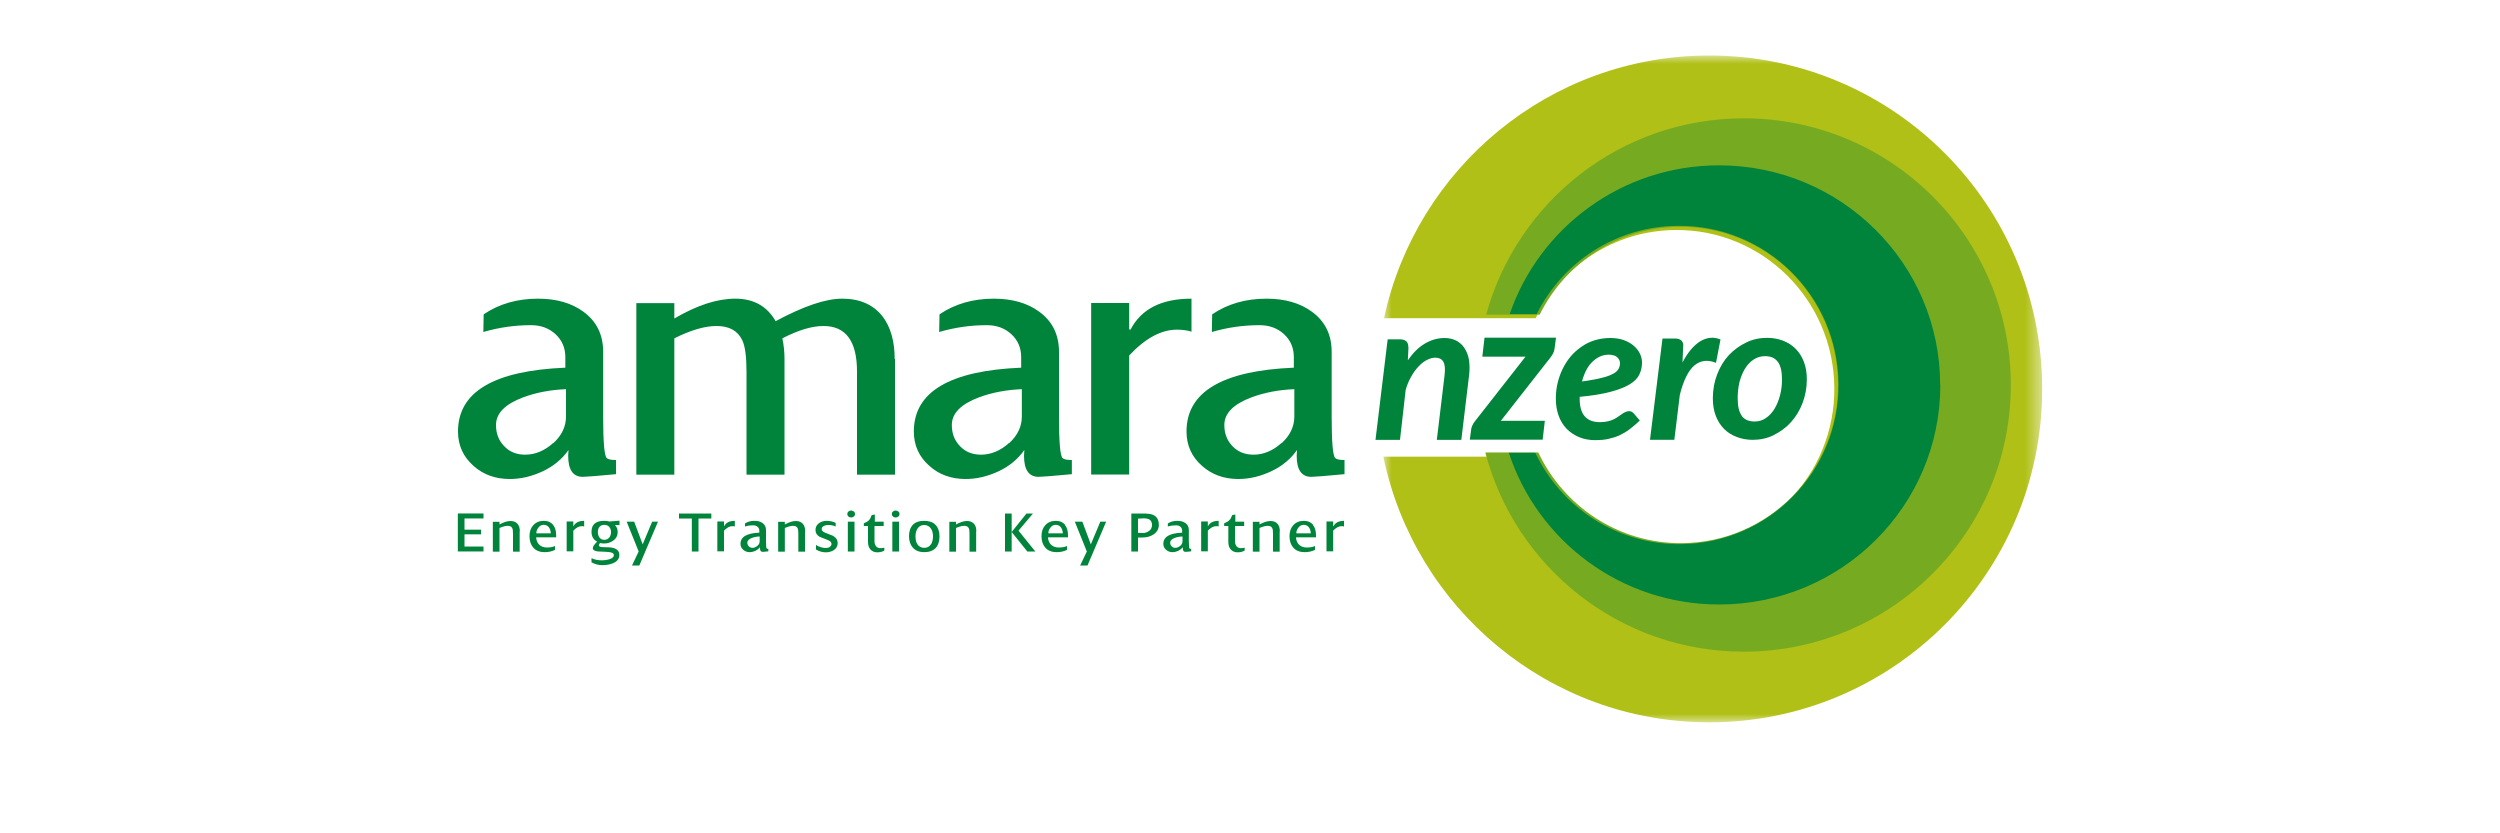 <?xml version="1.0" encoding="UTF-8"?>
<svg id="Camada_1" data-name="Camada 1" xmlns="http://www.w3.org/2000/svg" xmlns:xlink="http://www.w3.org/1999/xlink" viewBox="0 0 150 50">
  <defs>
    <style>
      .cls-1 {
        fill: #b0c016;
      }

      .cls-1, .cls-2, .cls-3, .cls-4 {
        fill-rule: evenodd;
        stroke-width: 0px;
      }

      .cls-2 {
        fill: #00843b;
      }

      .cls-3 {
        fill: #fff;
      }

      .cls-5 {
        mask: url(#mask);
      }

      .cls-4 {
        fill: #76ab21;
      }
    </style>
    <mask id="mask" x="83" y="3.33" width="39.53" height="40" maskUnits="userSpaceOnUse">
      <g id="mask-2">
        <polygon id="path-1" class="cls-3" points="83 3.33 122.53 3.33 122.53 43.33 83 43.33 83 3.33"/>
      </g>
    </mask>
  </defs>
  <g id="Page-1">
    <g id="Footer-Desktop">
      <g id="Group-22">
        <g id="Group-3">
          <g class="cls-5">
            <path id="Fill-1" class="cls-1" d="M122.53,23.33c0-11.05-8.94-20-19.97-20-9.58,0-17.58,6.75-19.52,15.76h9.1c1.54-3.11,4.7-5.26,8.38-5.29,5.22-.05,9.49,4.18,9.54,9.45.05,5.26-4.15,9.57-9.37,9.61-3.81.03-7.1-2.21-8.63-5.46h-9.06c1.88,9.1,9.92,15.94,19.56,15.94,11.03,0,19.97-8.95,19.97-20"/>
          </g>
        </g>
        <path id="Fill-4" class="cls-4" d="M120.65,23.1c0-8.84-7.17-16-16.02-16-7.39,0-13.6,4.99-15.46,11.78h3.21c1.53-3.09,4.69-5.24,8.37-5.27,5.22-.05,9.48,4.17,9.53,9.41.05,5.24-4.15,9.53-9.36,9.57-3.8.03-7.09-2.2-8.62-5.44h-3.18c1.8,6.88,8.06,11.95,15.51,11.95,8.85,0,16.02-7.16,16.02-16"/>
        <path id="Fill-6" class="cls-2" d="M116.41,23.1c0-7.28-5.94-13.18-13.27-13.18-5.83,0-10.78,3.74-12.56,8.93h1.62c1.55-3.12,4.75-5.27,8.47-5.3,5.28-.05,9.59,4.19,9.64,9.47.05,5.27-4.2,9.59-9.47,9.63-3.85.03-7.17-2.22-8.72-5.48h-1.59c1.73,5.28,6.72,9.1,12.62,9.1,7.33,0,13.27-5.9,13.27-13.18"/>
        <path id="Fill-8" class="cls-2" d="M36.94,27.6c-.28,0-.46-.04-.54-.12-.14-.15-.21-.97-.21-2.45v-3.92c0-1.03-.4-1.84-1.19-2.41-.71-.52-1.62-.78-2.72-.78-1.24,0-2.33.31-3.26.94l-.02,1.06c.92-.27,1.87-.41,2.86-.41.59,0,1.08.18,1.47.54.39.36.59.82.59,1.38v.63c-4.29.18-6.44,1.45-6.44,3.83,0,.83.31,1.52.94,2.07.58.52,1.31.78,2.17.78.67,0,1.33-.16,1.99-.47.65-.31,1.16-.74,1.53-1.27-.01.12-.02.24-.02.34,0,.85.29,1.27.88,1.27.17,0,.83-.05,1.99-.16v-.86h0ZM33.19,26.58c-.51.46-1.07.7-1.68.7-.52,0-.94-.17-1.26-.51-.33-.34-.49-.76-.49-1.27,0-.7.54-1.25,1.63-1.66.78-.29,1.64-.45,2.57-.49v1.64c0,.6-.25,1.13-.76,1.6h0ZM53.68,21.54c0-1.06-.24-1.92-.73-2.56-.56-.71-1.37-1.06-2.42-1.06-.99,0-2.32.45-3.99,1.35-.52-.9-1.32-1.35-2.42-1.35s-2.31.4-3.66,1.19v-.92h-2.28v10.29h2.28v-8.18c.98-.49,1.82-.74,2.53-.74.77,0,1.28.29,1.55.86.17.37.25.99.25,1.87v6.19h2.28v-6.95c0-.41-.04-.82-.13-1.23.95-.49,1.77-.74,2.47-.74,1.34,0,2.01.91,2.01,2.73v6.19h2.28v-6.94ZM64.29,27.6c-.28,0-.46-.04-.54-.12-.14-.15-.21-.97-.21-2.45v-3.92c0-1.03-.4-1.84-1.19-2.41-.71-.52-1.62-.78-2.72-.78-1.24,0-2.33.31-3.26.94l-.02,1.06c.92-.27,1.87-.41,2.86-.41.59,0,1.08.18,1.47.54.39.36.59.82.59,1.38v.63c-4.29.18-6.44,1.45-6.44,3.83,0,.83.31,1.52.94,2.07.58.52,1.31.78,2.17.78.67,0,1.33-.16,1.99-.47.65-.31,1.16-.74,1.53-1.27-.01.12-.02.24-.02.34,0,.85.29,1.27.88,1.27.17,0,.83-.05,1.99-.16v-.86ZM60.54,26.58c-.51.46-1.07.7-1.68.7-.52,0-.94-.17-1.26-.51-.33-.34-.49-.76-.49-1.27,0-.7.54-1.25,1.63-1.66.78-.29,1.64-.45,2.57-.49v1.64c0,.6-.25,1.13-.76,1.6h0ZM71.49,17.92c-1.8,0-3.02.62-3.66,1.86l-.08-.02v-1.58h-2.28v10.29h2.28v-7.14c.97-1.04,1.93-1.55,2.86-1.55.35,0,.64.04.88.12v-1.98ZM80.65,27.6c-.28,0-.46-.04-.54-.12-.14-.15-.21-.97-.21-2.45v-3.92c0-1.03-.4-1.84-1.19-2.41-.71-.52-1.62-.78-2.72-.78-1.24,0-2.33.31-3.26.94l-.02,1.06c.92-.27,1.87-.41,2.86-.41.59,0,1.08.18,1.47.54.39.36.59.82.59,1.38v.63c-4.29.18-6.44,1.45-6.44,3.83,0,.83.31,1.52.94,2.07.59.52,1.31.78,2.17.78.67,0,1.33-.16,1.99-.47.65-.31,1.16-.74,1.53-1.27-.01.12-.02.24-.02.34,0,.85.29,1.27.88,1.27.17,0,.83-.05,1.99-.16v-.86ZM76.89,26.58c-.51.46-1.07.7-1.68.7-.52,0-.94-.17-1.26-.51-.33-.34-.49-.76-.49-1.27,0-.7.54-1.25,1.63-1.66.78-.29,1.64-.45,2.57-.49v1.64c0,.6-.25,1.13-.76,1.6h0Z"/>
        <path id="Fill-10" class="cls-2" d="M104.51,24.95c-.17-.23-.25-.58-.25-1.06,0-.34.04-.66.11-.97.08-.3.19-.57.33-.8.14-.23.31-.41.52-.55.2-.13.43-.2.68-.2.35,0,.6.11.77.34.17.23.25.58.25,1.06,0,.34-.04.66-.12.96-.08.3-.19.57-.33.8-.14.23-.31.41-.51.55-.2.14-.43.21-.68.21-.35,0-.61-.11-.78-.34M106.41,26.11c.39-.19.74-.44,1.04-.77.3-.33.53-.71.7-1.15.17-.44.26-.92.26-1.43,0-.4-.06-.75-.18-1.06-.12-.31-.29-.57-.5-.78-.21-.21-.46-.37-.75-.48-.29-.11-.61-.17-.95-.17-.45,0-.87.09-1.26.28-.39.19-.74.44-1.04.76-.3.32-.53.71-.7,1.15-.17.44-.26.92-.26,1.44,0,.4.06.75.18,1.06.12.31.29.57.5.78.21.21.47.37.76.48.29.11.61.17.95.17.45,0,.87-.09,1.26-.28"/>
        <path id="Fill-12" class="cls-2" d="M84.5,20.83c0-.16-.04-.28-.13-.36-.09-.07-.21-.11-.36-.11h-.75l-.73,6.03h1.47l.34-2.99c.08-.29.19-.56.33-.8.13-.24.28-.44.44-.61s.32-.3.5-.39.34-.14.5-.14c.24,0,.41.09.5.26.09.17.11.45.06.84l-.46,3.83h1.47l.46-3.83c.05-.36.04-.69,0-.97-.05-.28-.15-.52-.28-.72-.13-.19-.3-.34-.5-.44-.2-.1-.43-.15-.69-.15-.4,0-.79.11-1.17.33-.38.22-.72.56-1.03,1.01l.04-.78Z"/>
        <path id="Fill-14" class="cls-2" d="M89.07,20.27l-.13,1.13h2.59l-3.03,3.87c-.07.08-.12.17-.16.26-.04.09-.07.18-.07.24l-.08.61h4.37l.13-1.13h-2.64l3-3.83c.05-.07.11-.15.15-.25.05-.1.07-.2.08-.3l.08-.61h-4.29Z"/>
        <path id="Fill-16" class="cls-2" d="M96.83,21.32c.09.03.16.07.21.12.05.05.09.1.12.17s.04.12.04.18c0,.12-.03.23-.08.33-.05.11-.16.21-.32.3-.16.09-.39.18-.69.25-.3.08-.7.15-1.19.22.06-.24.14-.45.24-.65.1-.2.22-.37.36-.51.14-.14.29-.25.46-.33.17-.08.36-.12.55-.12.12,0,.22.02.31.05h0ZM94.78,23.81c.75-.07,1.36-.17,1.85-.3.49-.13.87-.28,1.15-.45.28-.17.48-.37.58-.59.11-.22.16-.46.16-.73,0-.17-.04-.34-.12-.51-.08-.17-.2-.33-.36-.47-.16-.14-.36-.26-.6-.35-.24-.09-.52-.13-.84-.13s-.64.05-.93.14c-.29.09-.55.22-.79.39-.24.17-.46.36-.65.59-.19.23-.35.48-.48.75-.13.27-.23.56-.3.86-.07.3-.1.61-.1.92,0,.38.06.71.17,1.02.11.3.27.56.48.78.21.21.46.38.75.5.29.12.61.18.97.18.27,0,.53-.02.76-.07.23-.05.46-.12.67-.21.21-.1.42-.22.62-.37.2-.15.41-.33.62-.53l-.38-.44s-.08-.07-.12-.09c-.05-.02-.09-.03-.14-.03-.08,0-.15.02-.22.05-.07.03-.14.07-.21.12-.07.05-.15.1-.23.16-.08.06-.17.11-.27.16-.1.05-.22.09-.35.12-.14.03-.29.05-.47.05-.82,0-1.22-.47-1.22-1.4v-.07Z"/>
        <path id="Fill-18" class="cls-2" d="M101,20.78c0-.17-.04-.29-.13-.36-.09-.07-.21-.11-.36-.11h-.76l-.75,6.08h1.46l.33-2.7c.22-.88.52-1.47.88-1.77.37-.3.8-.35,1.29-.15l.27-1.4c-.21-.09-.41-.12-.62-.1-.2.02-.4.09-.6.21-.19.12-.38.29-.56.5-.18.22-.35.47-.5.77l.04-.99Z"/>
        <path id="Fill-20" class="cls-2" d="M29.01,32.79h-1.14v-.73h.99v-.28h-.99v-.67h1.14v-.3h-1.54v2.28h1.54v-.3ZM31.19,31.88c0-.19-.04-.33-.13-.44-.1-.12-.24-.18-.43-.18s-.41.07-.66.21v-.16h-.4v1.79h.4v-1.42c.2-.09.37-.13.5-.13s.23.05.27.15c.03.06.04.17.04.32v1.08h.4v-1.21ZM33.2,31.51c-.13-.17-.32-.26-.57-.26-.27,0-.48.09-.64.27-.15.17-.22.39-.22.65,0,.29.08.52.23.69.16.18.39.27.68.27.24,0,.45-.05.62-.14v-.23c-.12.06-.29.09-.49.09-.19,0-.34-.06-.46-.17-.11-.11-.17-.26-.18-.44h1.2c0-.06,0-.1,0-.13,0-.25-.06-.46-.18-.61h0ZM32.18,31.99c0-.13.05-.24.13-.34.08-.11.19-.16.31-.16.13,0,.24.05.32.16.07.09.1.21.11.35h-.87ZM35.05,31.25c-.32,0-.53.11-.64.32h-.01v-.28h-.4v1.79h.4v-1.24c.17-.18.34-.27.5-.27.06,0,.11,0,.15.02v-.35ZM37.16,31.24l-.6.05c-.09-.03-.19-.04-.3-.04-.52,0-.77.22-.77.66,0,.27.11.47.34.59-.18.17-.26.3-.26.39,0,.11.11.18.33.2.2,0,.4.02.61.03.22.02.32.08.32.19s-.09.19-.28.25c-.14.04-.28.06-.42.06-.25,0-.46-.04-.64-.13v.25c.21.11.42.17.63.17.26,0,.48-.04.67-.12.25-.11.37-.27.37-.49s-.12-.35-.35-.42c-.12-.04-.33-.05-.62-.05-.17,0-.26-.04-.26-.11,0-.03.02-.08.07-.14.08.02.16.03.24.03.22,0,.4-.06.56-.18.18-.13.26-.3.26-.51,0-.16-.05-.3-.16-.42.12,0,.21,0,.27.01v-.26ZM36.56,32.24c-.07.1-.17.15-.3.15s-.23-.05-.3-.15c-.06-.09-.09-.2-.09-.32s.03-.22.1-.31c.07-.08.17-.12.29-.12s.22.04.29.12c.07.08.11.18.11.31s-.03.24-.1.33h0ZM39.13,31.3l-.57,1.36-.51-1.36h-.45l.72,1.79-.4.84h.44l1.12-2.63h-.34ZM42.68,30.81h-1.94v.3h.77v1.98h.4v-1.98h.77v-.3ZM44.09,31.25c-.32,0-.53.11-.64.32h-.01v-.28h-.4v1.79h.4v-1.24c.17-.18.34-.27.5-.27.06,0,.11,0,.15.02v-.35ZM46.1,32.93s-.08,0-.1-.02c-.02-.03-.04-.17-.04-.43v-.68c0-.18-.07-.32-.21-.42-.13-.09-.28-.13-.48-.13-.22,0-.41.05-.57.16v.18c.16-.05.32-.07.5-.07.1,0,.19.03.26.09.07.06.1.14.1.24v.11c-.75.03-1.13.25-1.13.67,0,.14.05.26.17.36.1.09.23.14.38.14.12,0,.23-.03.35-.08.11-.06.2-.13.27-.22,0,.02,0,.04,0,.06,0,.15.05.22.15.22.03,0,.15,0,.35-.03v-.15ZM45.44,32.75c-.09.08-.19.12-.29.12-.09,0-.16-.03-.22-.09-.06-.06-.09-.13-.09-.22,0-.12.1-.22.29-.29.14-.05.29-.08.45-.08v.28c0,.1-.04.2-.13.28h0ZM48.31,31.88c0-.19-.04-.33-.13-.44-.1-.12-.24-.18-.43-.18s-.41.07-.66.21v-.16h-.4v1.79h.4v-1.42c.2-.09.37-.13.5-.13s.23.05.27.15c.03.06.04.17.04.32v1.08h.4v-1.21ZM50.01,32.16s-.18-.07-.46-.18c-.16-.06-.25-.14-.25-.23,0-.09.05-.16.15-.2.08-.04.17-.05.28-.05.14,0,.28.03.41.09v-.22c-.18-.08-.36-.12-.54-.12s-.33.05-.46.14c-.14.1-.21.24-.21.41,0,.18.08.31.25.41.02,0,.17.07.46.18.16.06.25.14.25.24,0,.08-.04.14-.11.19-.06.04-.14.06-.23.06-.1,0-.2-.02-.31-.05-.12-.04-.21-.08-.28-.14v.28c.18.11.38.17.59.17.19,0,.35-.05.49-.14.15-.1.22-.25.22-.42s-.08-.31-.25-.41h0ZM51.23,30.69s-.1-.06-.16-.06-.11.02-.16.06c-.05.04-.07.09-.07.15s.02.11.07.15c.04.04.1.06.16.06s.11-.02.16-.06c.05-.04.07-.09.07-.15s-.02-.11-.07-.15h0ZM50.87,33.09h.4v-1.79h-.4v1.79ZM53.06,32.86c-.08.02-.16.03-.24.03-.11,0-.2-.04-.26-.12-.06-.08-.09-.17-.09-.28v-.93h.55v-.26h-.53v-.43s-.19.04-.19.04c-.05.14-.1.24-.16.3-.06.07-.17.13-.31.19v.16h.25v.95c0,.18.04.33.13.44.1.12.24.19.42.19s.33-.04.43-.11v-.16ZM53.9,30.69s-.1-.06-.16-.06-.11.02-.16.06c-.05.04-.07.09-.07.15s.02.11.07.15c.04.04.1.06.16.06s.11-.02.16-.06c.05-.04.07-.09.07-.15s-.02-.11-.07-.15h0ZM53.54,33.09h.4v-1.79h-.4v1.79ZM56.13,31.49c-.15-.16-.38-.24-.68-.24s-.53.08-.68.24c-.15.16-.23.39-.23.68s.08.52.23.69c.16.18.39.27.69.27s.53-.09.69-.26c.15-.17.22-.4.22-.69s-.08-.52-.23-.68h0ZM55.86,32.65c-.09.15-.23.22-.41.22s-.32-.08-.41-.22c-.08-.12-.11-.28-.11-.47s.04-.34.12-.46c.09-.15.23-.22.4-.22s.31.07.41.22c.08.12.12.28.12.46s-.04.34-.11.47h0ZM58.58,31.88c0-.19-.04-.33-.13-.44-.1-.12-.24-.18-.43-.18s-.41.07-.66.21v-.16h-.4v1.79h.4v-1.42c.2-.09.37-.13.5-.13s.23.05.27.15c.03.06.04.17.04.32v1.08h.4v-1.21ZM61.11,31.84l.87-1.03h-.39l-.89,1.11.94,1.17h.48l-1.01-1.25ZM60.3,33.09h.4v-2.28h-.4v2.28ZM63.92,31.51c-.13-.17-.32-.26-.57-.26-.27,0-.48.09-.64.27-.15.17-.22.39-.22.65,0,.29.08.52.23.69.16.18.39.27.68.27.24,0,.45-.05.62-.14v-.23c-.12.06-.29.09-.5.09-.19,0-.34-.06-.46-.17-.11-.11-.17-.26-.18-.44h1.2c0-.06,0-.1,0-.13,0-.25-.06-.46-.18-.61h0ZM62.9,31.99c0-.13.05-.24.13-.34.09-.11.19-.16.31-.16.13,0,.24.05.32.16.07.09.1.21.11.35h-.87ZM66.02,31.3l-.57,1.36-.51-1.36h-.45l.72,1.79-.4.84h.44l1.12-2.63h-.34ZM68.77,30.81h-.89v2.28h.4v-.84h.28c.26,0,.48-.07.66-.19.21-.14.31-.34.31-.57,0-.44-.25-.67-.76-.67h0ZM68.96,31.84c-.11.09-.23.14-.37.14-.14,0-.24-.01-.31-.01v-.85c.15-.01.27-.02.34-.02.16,0,.28.03.36.08.09.06.14.17.14.32,0,.14-.05.26-.16.35h0ZM71.47,32.93s-.08,0-.1-.02c-.02-.03-.04-.17-.04-.43v-.68c0-.18-.07-.32-.21-.42-.13-.09-.28-.13-.48-.13-.22,0-.41.05-.57.16v.18c.16-.05.33-.07.5-.07.1,0,.19.03.26.09.07.06.1.14.1.24v.11c-.75.03-1.13.25-1.13.67,0,.14.05.26.17.36.1.09.23.14.38.14.12,0,.23-.03.35-.08.11-.06.2-.13.27-.22,0,.02,0,.04,0,.06,0,.15.05.22.15.22.03,0,.15,0,.35-.03v-.15ZM70.81,32.75c-.09.08-.19.12-.29.12-.09,0-.16-.03-.22-.09-.06-.06-.09-.13-.09-.22,0-.12.09-.22.29-.29.14-.05.29-.08.45-.08v.28c0,.1-.04.2-.13.28h0ZM73.12,31.25c-.32,0-.53.11-.64.32h-.01v-.28h-.4v1.79h.4v-1.24c.17-.18.34-.27.5-.27.06,0,.11,0,.15.02v-.35ZM74.69,32.86c-.08.02-.16.03-.24.03-.11,0-.2-.04-.26-.12-.06-.08-.09-.17-.09-.28v-.93h.55v-.26h-.53v-.43s-.19.04-.19.04c-.05.14-.1.24-.17.3-.06.07-.17.13-.31.19v.16h.25v.95c0,.18.04.33.13.44.1.12.24.19.42.19s.33-.04.43-.11v-.16ZM76.79,31.88c0-.19-.04-.33-.13-.44-.1-.12-.24-.18-.43-.18s-.41.07-.66.21v-.16h-.4v1.79h.4v-1.42c.2-.09.37-.13.5-.13s.23.05.27.15c.03.06.04.17.04.32v1.08h.4v-1.21ZM78.8,31.51c-.13-.17-.32-.26-.57-.26-.27,0-.48.09-.64.27-.15.17-.22.39-.22.65,0,.29.08.52.23.69.16.18.39.27.68.27.24,0,.45-.05.62-.14v-.23c-.12.06-.29.09-.5.09-.19,0-.34-.06-.46-.17-.11-.11-.17-.26-.18-.44h1.2c0-.06,0-.1,0-.13,0-.25-.06-.46-.18-.61h0ZM77.78,31.99c0-.13.05-.24.13-.34.09-.11.19-.16.31-.16.13,0,.24.05.32.16.07.09.1.21.11.35h-.87ZM80.65,31.25c-.32,0-.53.11-.64.32h-.02v-.28h-.4v1.79h.4v-1.24c.17-.18.34-.27.5-.27.06,0,.11,0,.15.02v-.35Z"/>
      </g>
    </g>
  </g>
</svg>